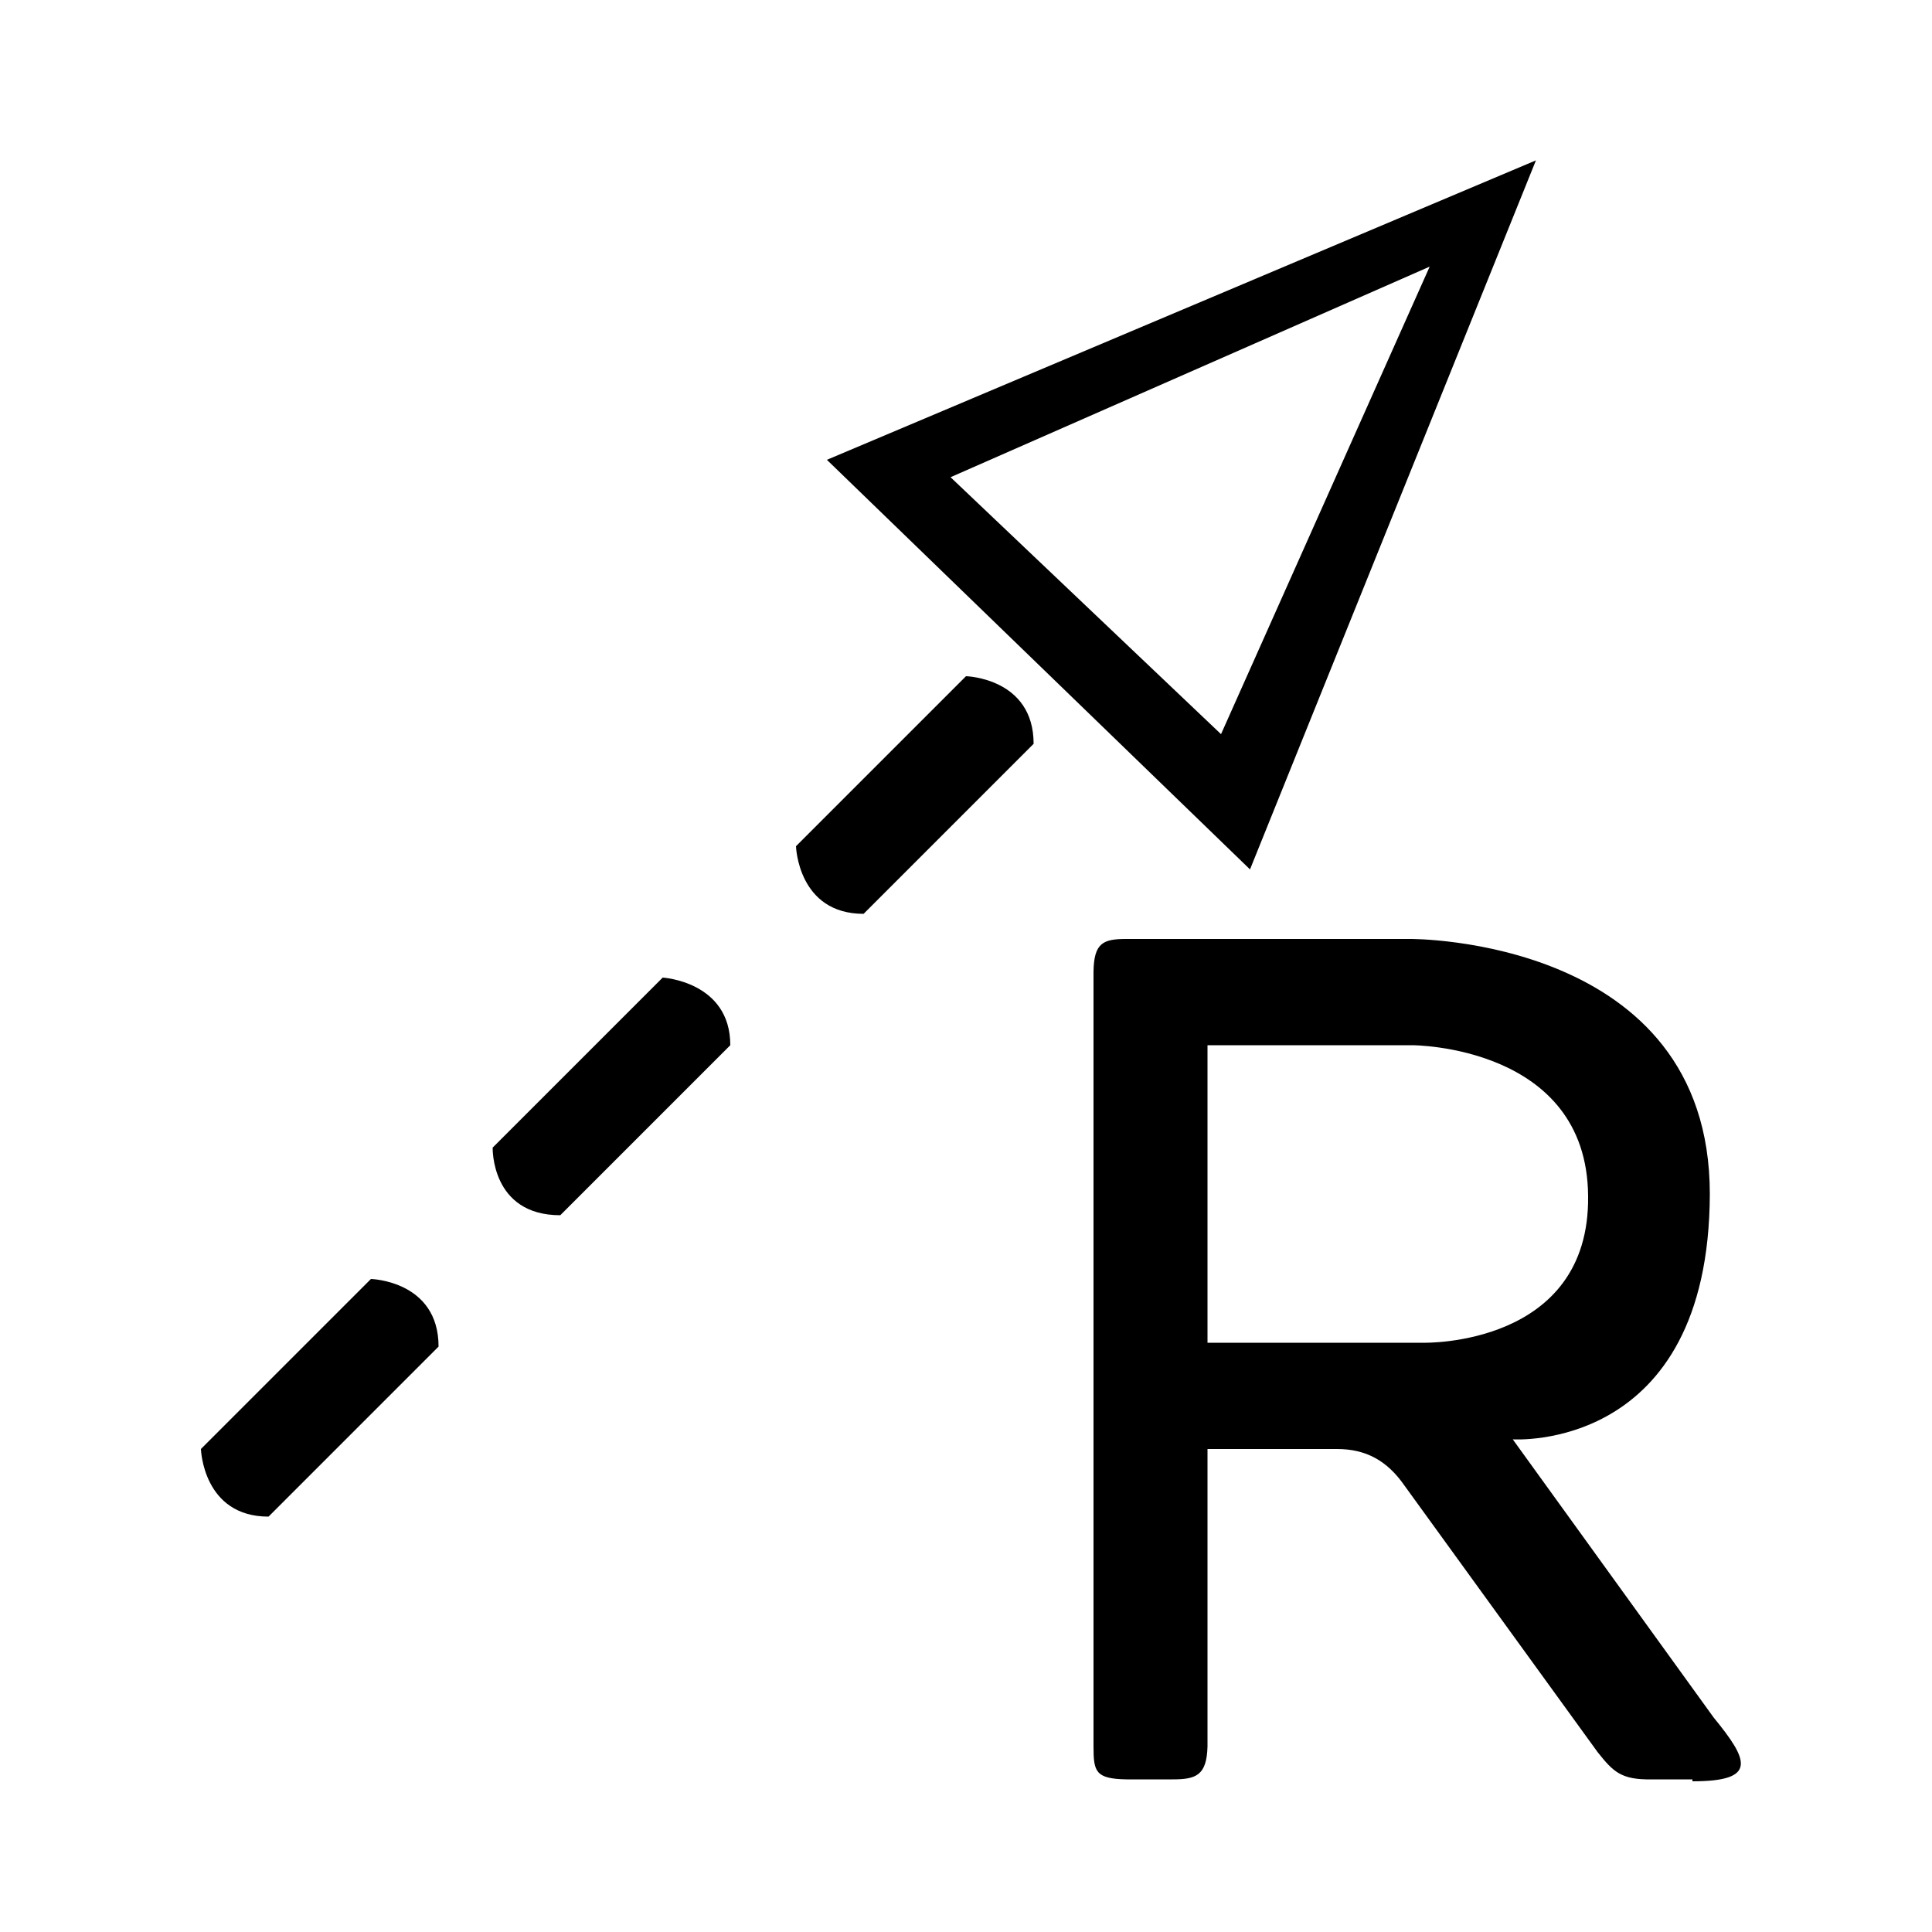 <svg width="1em" height="1em" viewBox="0 0 1000 1000" xmlns="http://www.w3.org/2000/svg"><path d="m104 750 88-88s35 .9 35 35l-88 88c-34-4e-5-35-35-35-35z"/><path d="m412 438 88-88s35 .9 35 35l-88 88c-34 1e-5-35-35-35-35z"/><path d="m255 594 88-88s35 2 35 35l-88 88c-36 0-35-35-35-35z"/><path d="m428 238 219 212 148-367zm64 9 248-109-108 242z"/><path d="m876 921h-21c-16 .3-20-4-28-14l-100-138c-9-13-20-19-35-19h-67v154c-.4 15-6 17-18 17h-24c-16-.3-17-4-17-17v-401c.2-15 5-17 17-17h147s155-1 155 132c-.4 134-102 127-102 127l104 144c18 22 23 33-11 33zm-54-302c-.6-78-91-78-91-78h-106v154h112s86 2 85-76z"/></svg>